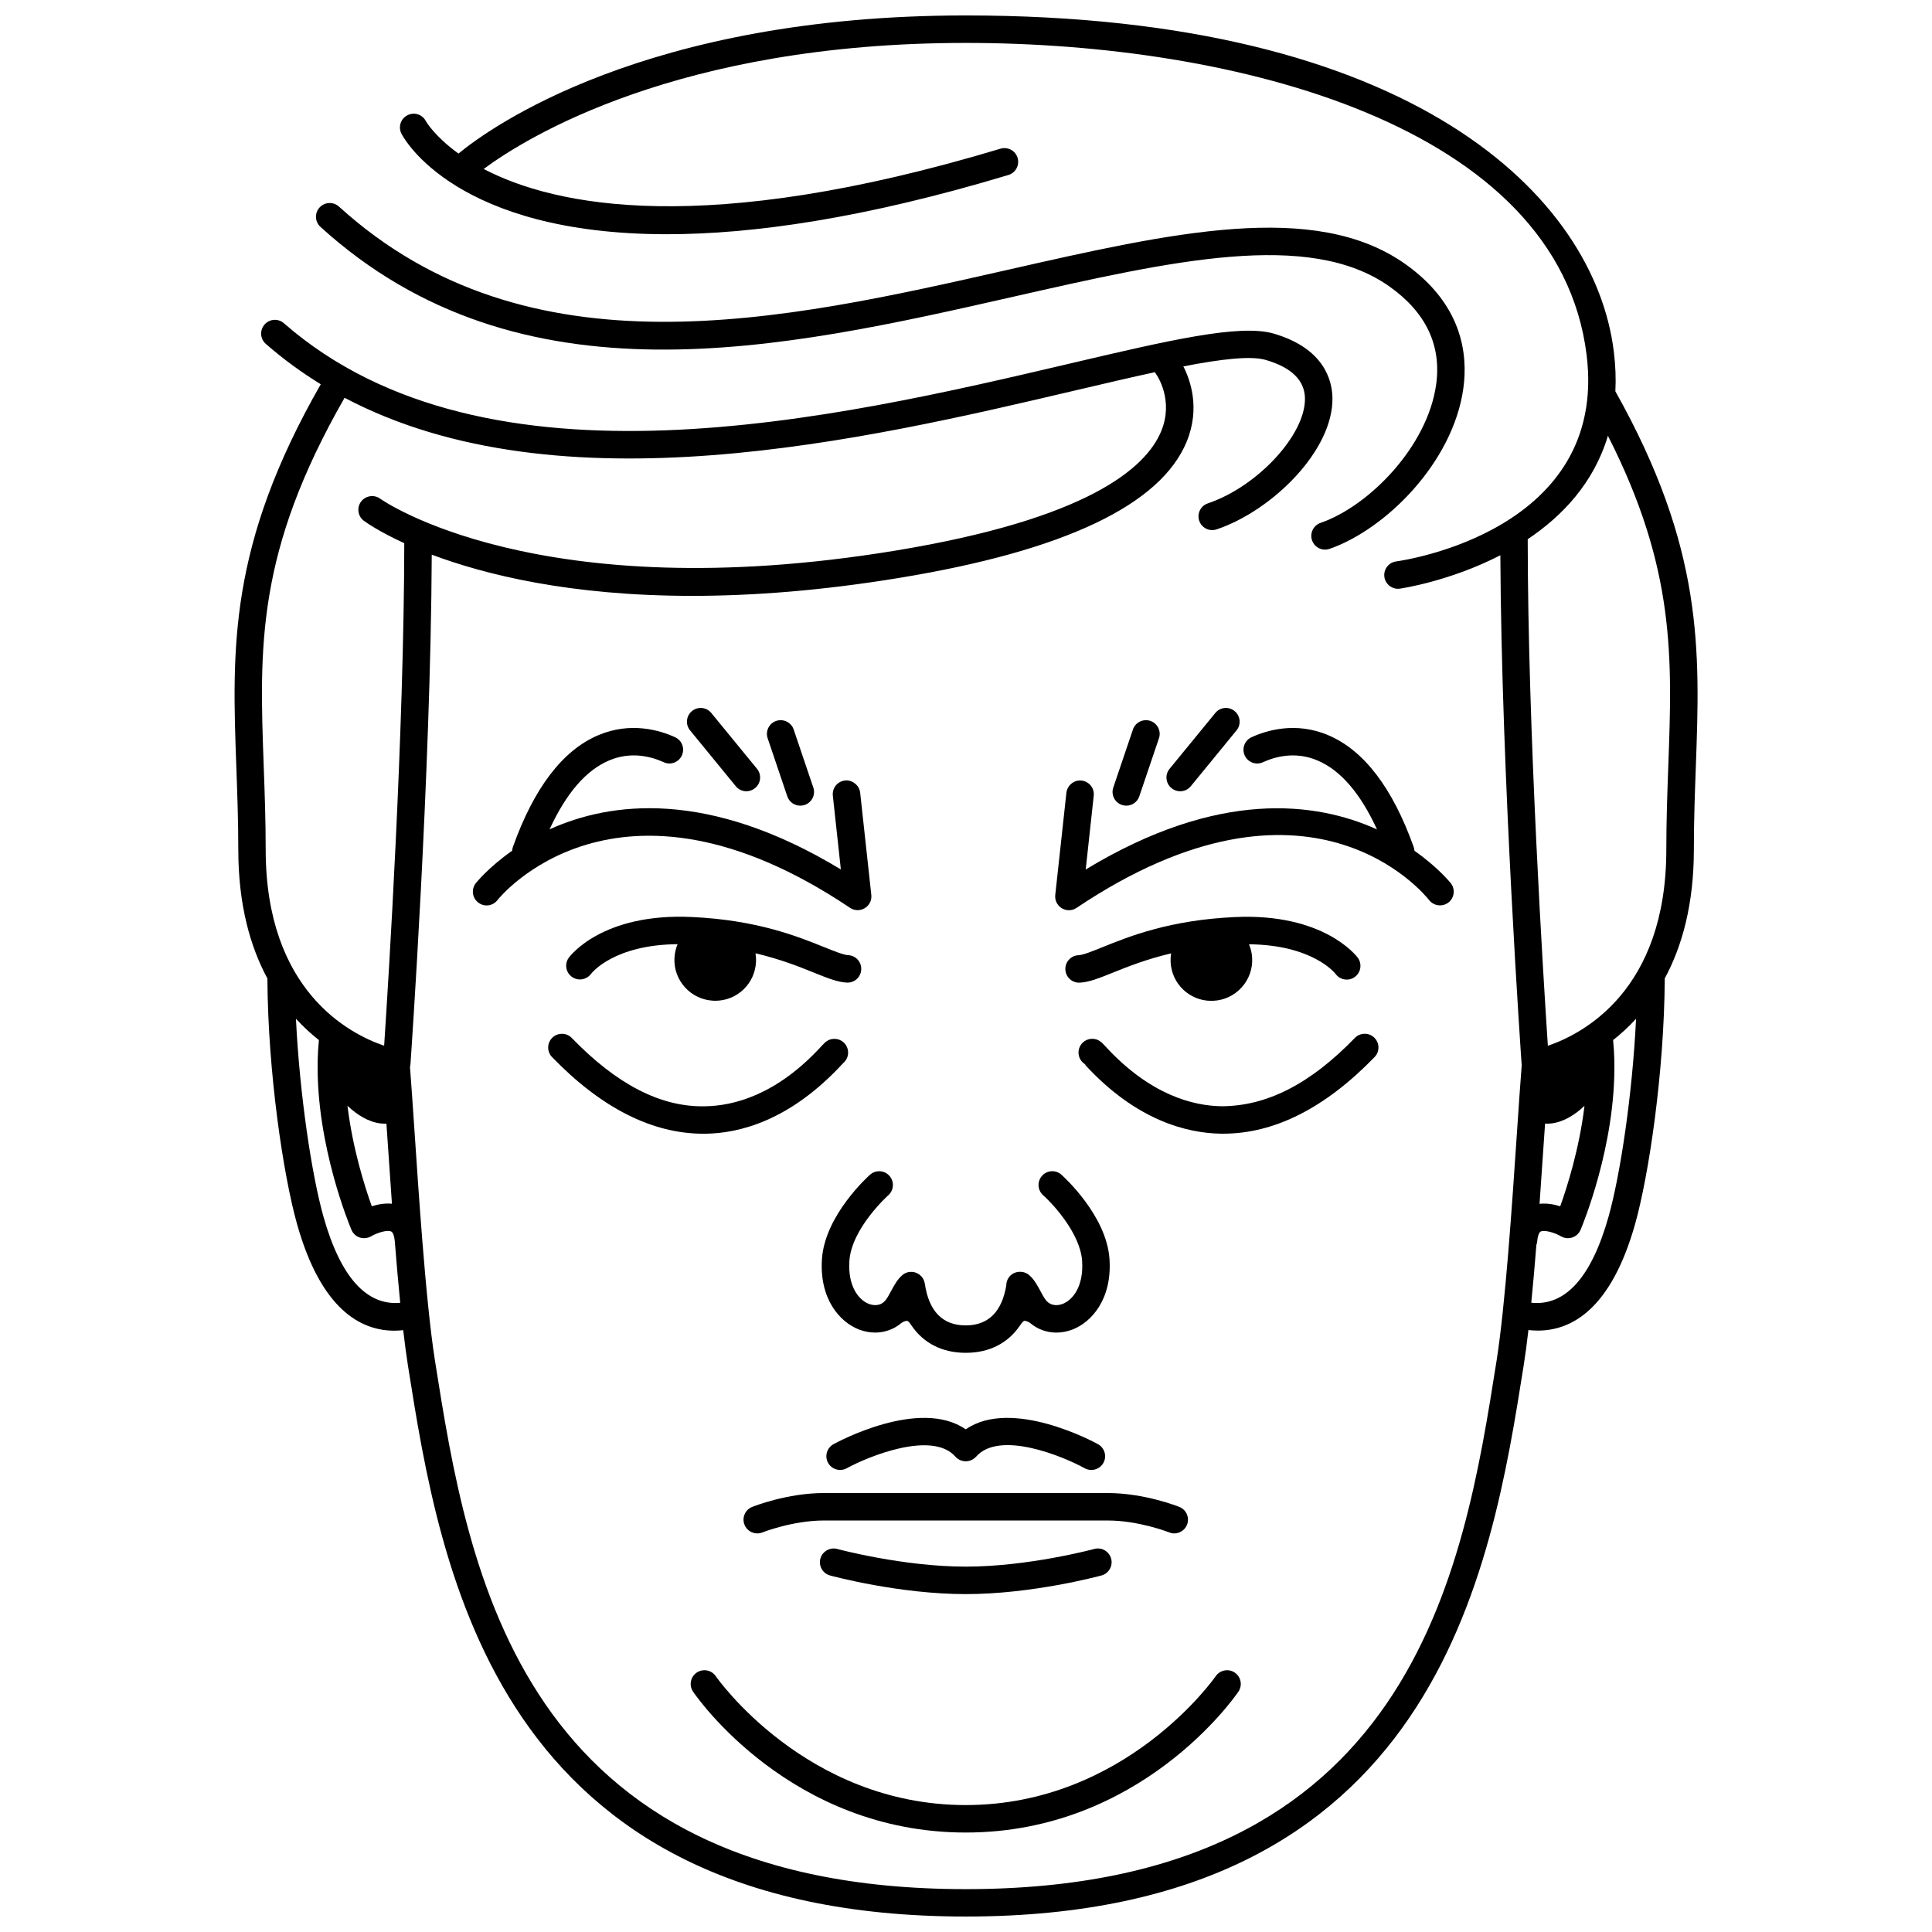 <?xml version="1.0" encoding="UTF-8"?>
<!-- Uploaded to: ICON Repo, www.iconrepo.com, Generator: ICON Repo Mixer Tools -->
<svg width="800px" height="800px" version="1.1" viewBox="144 144 512 512" xmlns="http://www.w3.org/2000/svg">
 <defs>
  <clipPath id="a">
   <path d="m206 148.09h388v503.81h-388z"/>
  </clipPath>
 </defs>
 <path d="m412.66 222.61c41.938-9.512 78.156-17.723 99.422-2.781 9.77 6.863 13.977 15.652 12.504 26.121-2.281 16.34-17.688 32.133-30.633 36.625-1.898 0.66-2.902 2.734-2.246 4.637 0.523 1.508 1.934 2.445 3.441 2.445 0.398 0 0.797-0.066 1.195-0.203 14.914-5.184 32.711-22.902 35.453-42.496 1.293-9.215-0.359-22.43-15.531-33.09-23.906-16.781-61.586-8.266-105.21 1.641-59.555 13.508-127.07 28.816-177.23-16.762-1.477-1.344-3.785-1.246-5.141 0.246-1.352 1.484-1.246 3.789 0.246 5.141 52.961 48.137 122.44 32.383 183.73 18.477z"/>
 <path d="m379.41 460.75c1.5-1.336 1.637-3.637 0.297-5.141-1.328-1.5-3.613-1.641-5.133-0.309-0.484 0.434-11.969 10.742-12.75 22.363-0.707 10.691 4.82 16.727 9.77 18.652 1.438 0.555 2.902 0.832 4.328 0.832 2.574 0 5.023-0.898 6.984-2.562 0.031-0.02 0.059-0.035 0.09-0.055 0.312-0.242 0.945-0.48 1.352-0.504 0.238 0.039 0.656 0.363 1.129 1.129 0.016 0.023 0.035 0.047 0.051 0.07 3.18 4.699 8.105 7.273 14.367 7.285h0.031 0.004 0.004 0.031c6.238-0.012 11.156-2.559 14.332-7.227 0.031-0.039 0.059-0.082 0.09-0.125 0.398-0.645 0.832-1.078 1.129-1.137 0.348 0.016 1.039 0.258 1.352 0.504 0.039 0.031 0.082 0.051 0.121 0.082 1.961 1.652 4.398 2.543 6.957 2.543 1.43 0 2.891-0.277 4.328-0.832 4.949-1.926 10.465-7.969 9.758-18.652-0.781-11.621-12.27-21.93-12.75-22.363-1.516-1.352-3.809-1.199-5.141 0.309-1.336 1.508-1.195 3.809 0.309 5.141 2.711 2.402 9.84 10.207 10.324 17.402 0.449 6.75-2.488 10.348-5.133 11.383-0.852 0.328-2.973 0.875-4.481-0.996-0.488-0.621-0.945-1.508-1.414-2.367-0.863-1.594-1.688-3.094-2.848-4.121-0.25-0.242-0.539-0.453-0.863-0.613-0.02-0.012-0.039-0.023-0.066-0.035-0.172-0.086-0.352-0.152-0.539-0.211-0.066-0.02-0.133-0.039-0.195-0.055-0.105-0.023-0.215-0.051-0.328-0.066h-0.051c-1.25-0.176-2.57 0.266-3.406 1.316-0.535 0.684-0.781 1.492-0.777 2.289-1.18 7.004-4.793 10.559-10.75 10.566-6.109 0-9.766-3.734-10.836-11.09-0.016-0.105-0.055-0.203-0.074-0.301-0.02-0.082-0.035-0.156-0.059-0.238-0.047-0.145-0.102-0.281-0.16-0.414-0.039-0.086-0.082-0.172-0.125-0.25-0.066-0.121-0.141-0.23-0.215-0.344-0.039-0.055-0.066-0.117-0.105-0.168-0.031-0.039-0.07-0.07-0.102-0.105-0.066-0.074-0.137-0.145-0.207-0.211-0.117-0.117-0.238-0.227-0.367-0.328-0.023-0.02-0.051-0.035-0.074-0.055-0.562-0.406-1.215-0.641-1.883-0.684h-0.074c-0.195-0.012-0.398-0.004-0.594 0.02-0.023 0.004-0.051 0-0.074 0-0.125 0.02-0.246 0.047-0.367 0.074-0.059 0.016-0.121 0.035-0.188 0.055-0.176 0.055-0.344 0.117-0.504 0.195-0.035 0.02-0.07 0.039-0.109 0.059-0.191 0.102-0.379 0.215-0.543 0.352 0 0-0.004 0-0.004 0.004-0.012 0.012-0.02 0.016-0.031 0.023-0.082 0.059-0.156 0.125-0.227 0.195-1.168 1.023-1.996 2.527-2.867 4.125-0.469 0.863-0.922 1.758-1.422 2.371-1.523 1.891-3.637 1.328-4.473 1.004-2.648-1.023-5.586-4.629-5.141-11.383 0.566-8.621 10.215-17.316 10.312-17.402z"/>
 <path d="m399.93 629.64c46.32 0 71.219-35.805 72.258-37.328 1.129-1.664 0.707-3.914-0.957-5.055-1.637-1.117-3.91-0.711-5.055 0.953-0.238 0.344-23.855 34.152-66.242 34.152s-66.016-33.812-66.246-34.152c-1.129-1.664-3.394-2.07-5.055-0.953-1.664 1.137-2.09 3.394-0.957 5.055 1.031 1.527 25.93 37.328 72.254 37.328z"/>
 <path d="m455.18 550.37c1.449 0 2.816-0.867 3.387-2.289 0.746-1.867-0.156-3.981-2.023-4.727-0.367-0.152-9.289-3.684-19.027-3.684h-75.164c-9.734 0-18.66 3.531-19.027 3.684-1.867 0.746-2.769 2.856-2.023 4.727 0.57 1.422 1.934 2.289 3.387 2.289 0.449 0 0.902-0.086 1.344-0.258 0.082-0.035 8.039-3.164 16.328-3.164h75.164c8.297 0 16.254 3.129 16.328 3.152 0.426 0.188 0.879 0.27 1.328 0.27z"/>
 <path d="m366.64 533.55c0.598 0 1.199-0.141 1.758-0.449 5.516-3.043 22.625-10.102 28.797-3.074 0.039 0.047 0.086 0.074 0.125 0.121 0.07 0.074 0.133 0.156 0.211 0.227 0.039 0.035 0.086 0.055 0.125 0.09 0.074 0.059 0.156 0.117 0.242 0.172 0.117 0.082 0.23 0.156 0.359 0.215 0.09 0.047 0.188 0.086 0.281 0.125 0.121 0.051 0.242 0.102 0.371 0.137 0.102 0.031 0.203 0.047 0.301 0.066 0.125 0.023 0.25 0.051 0.379 0.059 0.105 0.012 0.211 0.012 0.316 0.012 0.125 0 0.25 0 0.379-0.012 0.105-0.012 0.211-0.031 0.316-0.051 0.125-0.023 0.246-0.047 0.367-0.082 0.102-0.031 0.195-0.07 0.297-0.109 0.121-0.051 0.246-0.102 0.363-0.16 0.086-0.047 0.172-0.102 0.258-0.156 0.121-0.074 0.242-0.156 0.359-0.25 0.023-0.02 0.055-0.035 0.086-0.059 0.051-0.039 0.086-0.098 0.133-0.137 0.07-0.07 0.152-0.125 0.215-0.203 6.16-7.039 22.883-0.172 28.793 3.074 0.559 0.309 1.16 0.449 1.75 0.449 1.285 0 2.527-0.68 3.199-1.891 0.969-1.758 0.316-3.965-1.438-4.941-0.996-0.555-22.863-12.395-35.051-3.93-12.188-8.465-34.039 3.375-35.047 3.93-1.762 0.973-2.402 3.184-1.438 4.949 0.668 1.199 1.914 1.879 3.191 1.879z"/>
 <path d="m433.99 554.49c-0.176 0.051-17.434 4.684-34.059 4.684s-33.883-4.637-34.059-4.684c-1.934-0.516-3.93 0.637-4.465 2.559-0.523 1.934 0.621 3.941 2.555 4.465 0.746 0.203 18.34 4.941 35.973 4.941 17.629 0 35.227-4.742 35.973-4.941 1.934-0.523 3.078-2.527 2.555-4.465-0.543-1.934-2.516-3.09-4.473-2.559z"/>
 <g clip-path="url(#a)">
  <path d="m572.09 247.73c0.168-3.32 0.051-6.836-0.414-10.578-5.082-41.082-53.117-89.059-171.75-89.059-85.023 0-126.09 29.746-134.42 36.602-6.309-4.539-8.574-8.465-8.656-8.609-0.922-1.777-3.098-2.469-4.883-1.543-1.793 0.918-2.492 3.113-1.57 4.898 0.766 1.492 14.602 26.633 70.328 26.633 22.621 0 52.148-4.144 90.516-15.699 1.918-0.574 3.012-2.609 2.434-4.535-0.574-1.918-2.602-3.008-4.535-2.434-78.469 23.609-118.13 15.215-136.96 5.371 11.176-8.273 51.43-33.402 127.76-33.402 71.172 0 156.97 21.652 164.53 82.676 5.758 46.508-48.176 54.418-50.48 54.738-1.988 0.273-3.387 2.106-3.113 4.098 0.246 1.828 1.805 3.148 3.598 3.148 0.16 0 0.328-0.004 0.488-0.035 0.289-0.039 13.18-1.906 26.648-8.852 0.273 58.289 5.582 134.13 5.637 134.91 0.004 0.07 0.016 0.137 0.023 0.207-0.363 4.566-0.77 10.625-1.234 17.461-1.309 19.488-3.109 46.18-5.43 60.895-8.805 55.758-22.129 140.02-140.66 140.02-118.53 0-131.85-84.262-140.67-140.02-1.289-8.156-2.414-19.977-3.387-32.223-0.785-9.914-1.473-20.102-2.055-28.844-0.441-6.516-0.832-12.324-1.18-16.785 0.059-0.227 0.105-0.457 0.121-0.699 0.055-0.777 5.379-76.766 5.644-135.08 14.02 5.273 36.602 10.922 69.035 10.922 15.926 0 34.223-1.359 55.051-4.793 43.555-7.164 69.117-19.32 75.996-36.113 3.629-8.863 0.922-16.367-0.902-19.906 10.098-1.961 17.926-2.867 21.855-1.707 6.781 1.977 10.273 5.379 10.375 10.121 0.203 9.633-12.555 23.449-25.738 27.887-1.906 0.641-2.926 2.699-2.289 4.606 0.516 1.523 1.926 2.481 3.445 2.481 0.383 0 0.777-0.066 1.16-0.191 14.73-4.953 30.988-20.949 30.703-34.934-0.102-4.664-2.254-13.074-15.617-16.969-8.973-2.59-27.875 1.82-54.004 7.961-61.539 14.438-154.52 36.273-208.25-10.691-1.508-1.316-3.809-1.18-5.133 0.344-1.328 1.516-1.176 3.809 0.344 5.133 4.606 4.031 9.477 7.57 14.555 10.691-24.512 42.809-23.52 70.074-22.371 101.54 0.246 6.938 0.516 14.117 0.516 21.773 0 14.602 3.16 25.723 7.727 34.195-0.004 0.066-0.012 0.133-0.012 0.203 0.152 24.582 4.168 51.797 7.871 64.914 6.328 22.41 16.723 28.188 25.766 28.188 0.797 0 1.582-0.051 2.352-0.137 0.395 3.394 0.805 6.523 1.234 9.254 8.648 54.652 23.113 146.14 147.86 146.14 124.75 0 139.21-91.492 147.86-146.16 0.434-2.734 0.848-5.863 1.238-9.266 0.816 0.09 1.648 0.145 2.492 0.145 9.035 0 19.438-5.777 25.766-28.188 3.703-13.148 7.719-40.371 7.871-64.914 0-0.066-0.004-0.133-0.012-0.195 4.57-8.465 7.727-19.594 7.727-34.195 0-7.656 0.262-14.836 0.516-21.77 1.129-31.062 2.09-57.938-21.305-99.633zm-327.26 193.99c0.152 0.02 0.918 0.07 1.066 0.07h0.004c0.176 0 0.344-0.012 0.508-0.02 0.051 0.742 0.102 1.492 0.152 2.254 0.395 5.848 0.832 12.348 1.309 18.977-1.891-0.188-3.762 0.172-5.34 0.672-1.82-5.059-5.059-15.199-6.438-26.621 2.477 2.332 5.445 4.25 8.738 4.668zm-30.938-94.625c-1.152-31.59-2.062-56.695 21.422-97.68 57.086 30.121 138.08 11.113 193.82-1.988 7.418-1.742 14.5-3.406 20.949-4.801 0.09 0.191 0.191 0.383 0.324 0.562 0.203 0.277 4.762 6.867 1.293 15.156-4.086 9.789-19.613 23.211-70.383 31.57-94.957 15.625-136.16-13.461-136.56-13.754-1.598-1.164-3.879-0.828-5.082 0.781-1.188 1.621-0.848 3.891 0.766 5.082 0.473 0.348 3.93 2.828 10.695 5.926-0.07 50.453-4.18 115.79-5.336 133.18-9.266-3.148-31.391-14.594-31.391-52.004 0-7.746-0.262-15.023-0.52-22.035zm15.84 119.37c-3.09-10.934-6.316-32.18-7.301-52.48 1.984 2.16 4.035 4.035 6.082 5.648-0.172 1.77-0.281 3.543-0.324 5.316-0.012 0.145-0.012 0.297-0.004 0.441-0.398 22.203 8.535 43.539 8.953 44.531 0.402 0.969 1.215 1.707 2.203 2.035 0.996 0.312 2.082 0.207 2.988-0.316 1.492-0.867 4.309-1.84 5.379-1.258 0.453 0.23 0.805 1.238 0.922 2.609 0.441 5.602 0.922 11.117 1.43 16.262-8.902 0.82-15.816-6.797-20.328-22.789zm323.56-22.262c0.055-0.828 0.109-1.637 0.168-2.445 0.207 0.02 0.422 0.031 0.656 0.031 0.152 0 0.918-0.051 1.066-0.07 3.293-0.418 6.258-2.332 8.727-4.66-1.379 11.406-4.609 21.547-6.434 26.617-1.617-0.504-3.551-0.863-5.481-0.648 0.473-6.582 0.906-13.023 1.297-18.824zm16.98 22.262c-4.535 16.07-11.453 23.711-20.469 22.773 0.484-4.856 0.934-10.047 1.355-15.324 0.105-0.293 0.188-0.594 0.211-0.918 0.117-1.379 0.469-2.383 0.922-2.625 1.02-0.488 3.652 0.262 5.391 1.266 0.902 0.52 1.977 0.645 2.988 0.309 0.988-0.328 1.793-1.066 2.195-2.023 0.422-0.992 9.352-22.328 8.953-44.531 0.004-0.145 0.004-0.297-0.004-0.441-0.039-1.77-0.152-3.543-0.324-5.316 2.047-1.617 4.098-3.488 6.082-5.648-0.98 20.289-4.211 41.531-7.301 52.48zm15.84-119.36c-0.258 7.019-0.52 14.281-0.52 22.031 0 37.406-22.129 48.848-31.391 52.004-1.164-17.516-5.324-83.656-5.34-134.25 9.141-6.106 17.523-14.895 21.254-27.406 17.887 35.223 17.055 58.613 15.996 87.621z"/>
 </g>
 <path d="m368.43 404.4c0.055 0.004 0.117 0.004 0.172 0.004 1.934 0 3.547-1.523 3.633-3.473 0.102-2.012-1.457-3.715-3.461-3.805-1.23-0.055-3.602-1.02-6.352-2.125-7.113-2.871-17.879-7.199-35.105-7.984-23.676-1.109-32.219 10.305-32.582 10.785-1.176 1.613-0.816 3.844 0.777 5.039 1.594 1.199 3.859 0.863 5.082-0.711 0.246-0.344 6.117-7.766 22.973-7.914-0.473 1.137-0.77 2.379-0.832 3.684-0.137 2.891 0.875 5.656 2.82 7.789 1.953 2.133 4.621 3.375 7.508 3.508 0.055 0.004 0.434 0.016 0.488 0.016 5.801 0 10.543-4.535 10.797-10.324 0.035-0.766-0.016-1.523-0.133-2.258 6.621 1.562 11.629 3.566 15.48 5.125 3.644 1.469 6.273 2.531 8.734 2.644zm-34.879 1.172v0.012z"/>
 <path d="m330.41 444.45h0.551c8.914-0.121 22.395-3.375 36.48-18.703 0.801-0.672 1.316-1.672 1.316-2.801 0-2.012-1.629-3.637-3.637-3.637-1.656 0-2.516 0.938-3.426 1.934-11.895 12.984-23.332 15.828-30.832 15.93-11.828 0.293-23.559-5.93-35.332-18.098-1.379-1.441-3.699-1.477-5.148-0.086-1.441 1.402-1.484 3.703-0.086 5.148 13.043 13.48 26.535 20.312 40.113 20.312z"/>
 <path d="m305.39 345.54c5.762-2.457 11.07-1.102 14.496 0.453 1.832 0.848 3.988 0.035 4.82-1.805 0.832-1.828 0.02-3.988-1.805-4.82-3.891-1.785-11.707-4.207-20.344-0.535-9.422 3.981-17.035 13.941-22.625 29.598-0.121 0.336-0.188 0.68-0.207 1.02-6.297 4.422-9.543 8.488-9.648 8.625-1.23 1.594-0.938 3.879 0.656 5.106 1.586 1.238 3.875 0.953 5.106-0.656 0.312-0.414 31.547-39.469 93.426 2.055 0.609 0.414 1.316 0.621 2.023 0.621 0.656 0 1.301-0.176 1.883-0.523 1.211-0.73 1.891-2.098 1.734-3.508l-2.953-27.102c-0.223-2.004-2.168-3.457-4.012-3.231-2.004 0.223-3.445 2.012-3.231 4.012l2.125 19.559c-35.223-21.332-61.102-17.922-77.195-10.621 4.394-9.547 9.672-15.68 15.75-18.246z"/>
 <path d="m356.09 357.51c0.383 0 0.781-0.066 1.164-0.191 1.906-0.645 2.926-2.711 2.281-4.613l-5.203-15.383c-0.641-1.898-2.715-2.906-4.613-2.281-1.906 0.645-2.926 2.711-2.281 4.613l5.203 15.383c0.516 1.52 1.93 2.473 3.449 2.473z"/>
 <path d="m341.8 353.69c0.812 0 1.629-0.273 2.301-0.828 1.559-1.273 1.785-3.566 0.516-5.117l-12.113-14.793c-1.266-1.562-3.566-1.793-5.117-0.516-1.559 1.273-1.785 3.566-0.516 5.117l12.113 14.793c0.715 0.891 1.762 1.344 2.816 1.344z"/>
 <path d="m497.95 402.11c1.195 1.621 3.477 1.977 5.09 0.797 1.621-1.188 1.977-3.461 0.797-5.09-0.359-0.48-9.027-11.879-32.582-10.785-17.227 0.781-27.98 5.113-35.094 7.984-2.75 1.109-5.133 2.07-6.363 2.125-2.004 0.09-3.559 1.793-3.461 3.805 0.086 1.949 1.699 3.473 3.633 3.473 0.055 0 0.117 0 0.172-0.004 2.469-0.117 5.098-1.176 8.746-2.637 3.848-1.559 8.852-3.562 15.469-5.125-0.121 0.734-0.168 1.492-0.133 2.254 0.258 5.793 4.996 10.328 10.797 10.328 0.055 0 0.434-0.004 0.488-0.016 2.887-0.125 5.551-1.371 7.508-3.508 1.949-2.133 2.957-4.898 2.82-7.789-0.055-1.305-0.352-2.539-0.836-3.68 16.793 0.168 22.719 7.559 22.949 7.867zm-32.934 3.469v0.012z"/>
 <path d="m508.28 424.13c1.402-1.441 1.359-3.75-0.086-5.148-1.438-1.395-3.754-1.359-5.148 0.086-11.766 12.16-23.285 18.07-35.32 18.098-7.492-0.102-18.922-2.941-30.832-15.926-0.918-0.996-1.777-1.941-3.438-1.941-2.012 0-3.637 1.629-3.637 3.637 0 1.926 1.492 3.496 3.387 3.633-1.316-0.09-2.004-0.777-1.676-0.414 13.664 14.895 27.172 18.164 36.098 18.285h0.539c13.574 0.004 27.07-6.828 40.113-20.309z"/>
 <path d="m442.48 357.51c1.516 0 2.938-0.953 3.445-2.473l5.211-15.383c0.645-1.906-0.379-3.965-2.281-4.613-1.898-0.625-3.977 0.379-4.613 2.281l-5.211 15.383c-0.645 1.906 0.379 3.965 2.281 4.613 0.387 0.125 0.785 0.191 1.168 0.191z"/>
 <path d="m459.58 352.35 12.113-14.793c1.273-1.551 1.043-3.844-0.516-5.117-1.543-1.281-3.856-1.055-5.117 0.516l-12.113 14.793c-1.273 1.551-1.043 3.844 0.516 5.117 0.676 0.555 1.492 0.828 2.301 0.828 1.055-0.008 2.102-0.461 2.816-1.344z"/>
 <path d="m522.74 382.54c1.238 1.57 3.512 1.848 5.106 0.641 1.578-1.23 1.879-3.508 0.645-5.098-0.105-0.137-3.352-4.203-9.648-8.621-0.02-0.344-0.086-0.684-0.207-1.023-5.594-15.66-13.211-25.617-22.625-29.598-8.652-3.688-16.469-1.25-20.344 0.535-1.828 0.832-2.637 2.992-1.805 4.82 0.836 1.84 2.992 2.648 4.82 1.805 3.438-1.559 8.734-2.918 14.496-0.453 6.082 2.57 11.359 8.699 15.742 18.262-16.09-7.301-41.984-10.727-77.195 10.617l2.125-19.559c0.223-1.996-1.223-3.789-3.231-4.012-1.883-0.242-3.789 1.223-4.012 3.231l-2.953 27.102c-0.156 1.406 0.523 2.769 1.734 3.508 0.586 0.348 1.23 0.523 1.883 0.523 0.711 0 1.414-0.207 2.023-0.621 61.641-41.34 92.164-3.68 93.445-2.059z"/>
</svg>